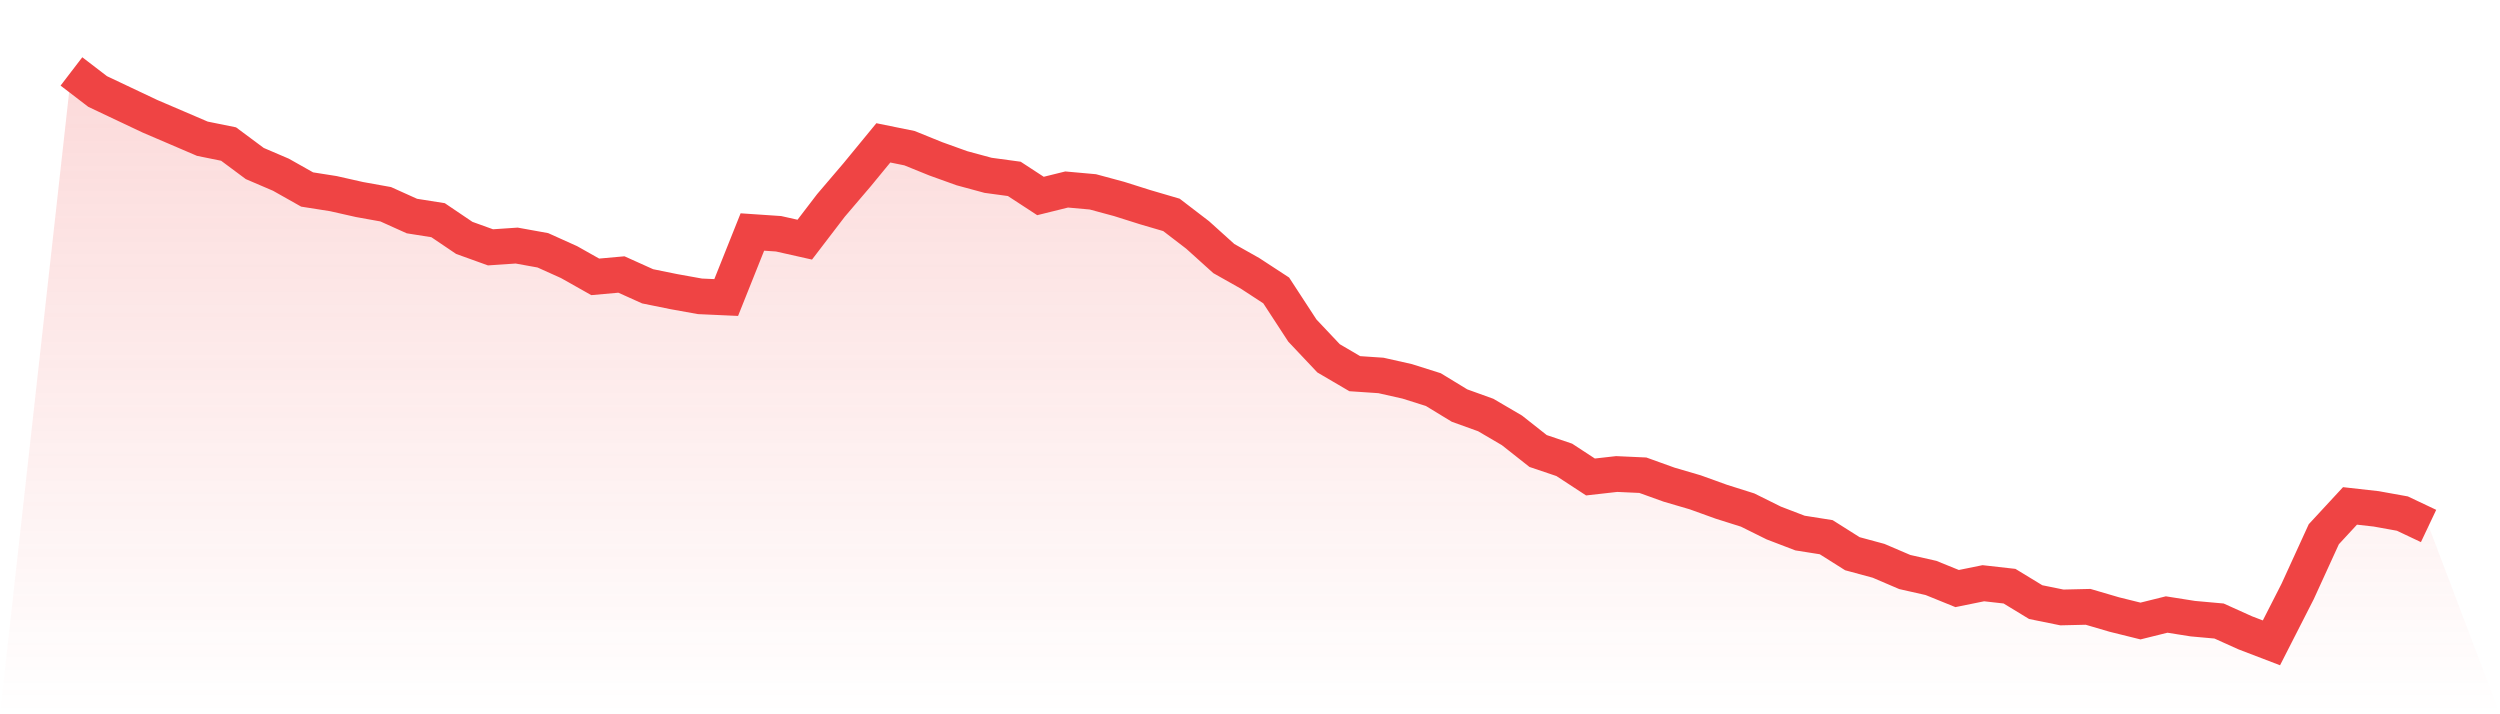<svg viewBox="0 0 140 40" xmlns="http://www.w3.org/2000/svg">
<defs>
<linearGradient id="gradient" x1="0" x2="0" y1="0" y2="1">
<stop offset="0%" stop-color="#ef4444" stop-opacity="0.2"/>
<stop offset="100%" stop-color="#ef4444" stop-opacity="0"/>
</linearGradient>
</defs>
<path d="M4,4 L4,4 L5.467,5.124 L6.933,5.818 L8.4,6.512 L9.867,7.14 L11.333,7.769 L12.8,8.066 L14.267,9.157 L15.733,9.785 L17.2,10.612 L18.667,10.843 L20.133,11.174 L21.6,11.438 L23.067,12.099 L24.533,12.331 L26,13.322 L27.467,13.851 L28.933,13.752 L30.4,14.017 L31.867,14.678 L33.333,15.504 L34.8,15.372 L36.267,16.033 L37.733,16.331 L39.2,16.595 L40.667,16.661 L42.133,12.992 L43.6,13.091 L45.067,13.421 L46.533,11.504 L48,9.785 L49.467,8 L50.933,8.298 L52.4,8.893 L53.867,9.421 L55.333,9.818 L56.8,10.017 L58.267,10.975 L59.733,10.612 L61.2,10.744 L62.667,11.14 L64.133,11.603 L65.6,12.033 L67.067,13.157 L68.533,14.479 L70,15.306 L71.467,16.264 L72.933,18.512 L74.4,20.066 L75.867,20.926 L77.333,21.025 L78.8,21.355 L80.267,21.818 L81.733,22.711 L83.2,23.24 L84.667,24.099 L86.133,25.256 L87.6,25.752 L89.067,26.711 L90.533,26.545 L92,26.612 L93.467,27.14 L94.933,27.57 L96.4,28.099 L97.867,28.562 L99.333,29.289 L100.8,29.851 L102.267,30.083 L103.733,31.008 L105.2,31.405 L106.667,32.033 L108.133,32.364 L109.6,32.959 L111.067,32.661 L112.533,32.826 L114,33.719 L115.467,34.017 L116.933,33.983 L118.4,34.413 L119.867,34.777 L121.333,34.413 L122.8,34.645 L124.267,34.777 L125.733,35.438 L127.2,36 L128.667,33.124 L130.133,29.917 L131.6,28.331 L133.067,28.496 L134.533,28.76 L136,29.455 L140,40 L0,40 z" fill="url(#gradient)"/>
<path d="M4,4 L4,4 L5.467,5.124 L6.933,5.818 L8.4,6.512 L9.867,7.14 L11.333,7.769 L12.8,8.066 L14.267,9.157 L15.733,9.785 L17.2,10.612 L18.667,10.843 L20.133,11.174 L21.6,11.438 L23.067,12.099 L24.533,12.331 L26,13.322 L27.467,13.851 L28.933,13.752 L30.4,14.017 L31.867,14.678 L33.333,15.504 L34.8,15.372 L36.267,16.033 L37.733,16.331 L39.2,16.595 L40.667,16.661 L42.133,12.992 L43.6,13.091 L45.067,13.421 L46.533,11.504 L48,9.785 L49.467,8 L50.933,8.298 L52.4,8.893 L53.867,9.421 L55.333,9.818 L56.8,10.017 L58.267,10.975 L59.733,10.612 L61.2,10.744 L62.667,11.14 L64.133,11.603 L65.6,12.033 L67.067,13.157 L68.533,14.479 L70,15.306 L71.467,16.264 L72.933,18.512 L74.4,20.066 L75.867,20.926 L77.333,21.025 L78.8,21.355 L80.267,21.818 L81.733,22.711 L83.2,23.24 L84.667,24.099 L86.133,25.256 L87.6,25.752 L89.067,26.711 L90.533,26.545 L92,26.612 L93.467,27.14 L94.933,27.57 L96.4,28.099 L97.867,28.562 L99.333,29.289 L100.8,29.851 L102.267,30.083 L103.733,31.008 L105.2,31.405 L106.667,32.033 L108.133,32.364 L109.6,32.959 L111.067,32.661 L112.533,32.826 L114,33.719 L115.467,34.017 L116.933,33.983 L118.4,34.413 L119.867,34.777 L121.333,34.413 L122.8,34.645 L124.267,34.777 L125.733,35.438 L127.2,36 L128.667,33.124 L130.133,29.917 L131.6,28.331 L133.067,28.496 L134.533,28.76 L136,29.455" fill="none" stroke="#ef4444" stroke-width="2"/>
</svg>